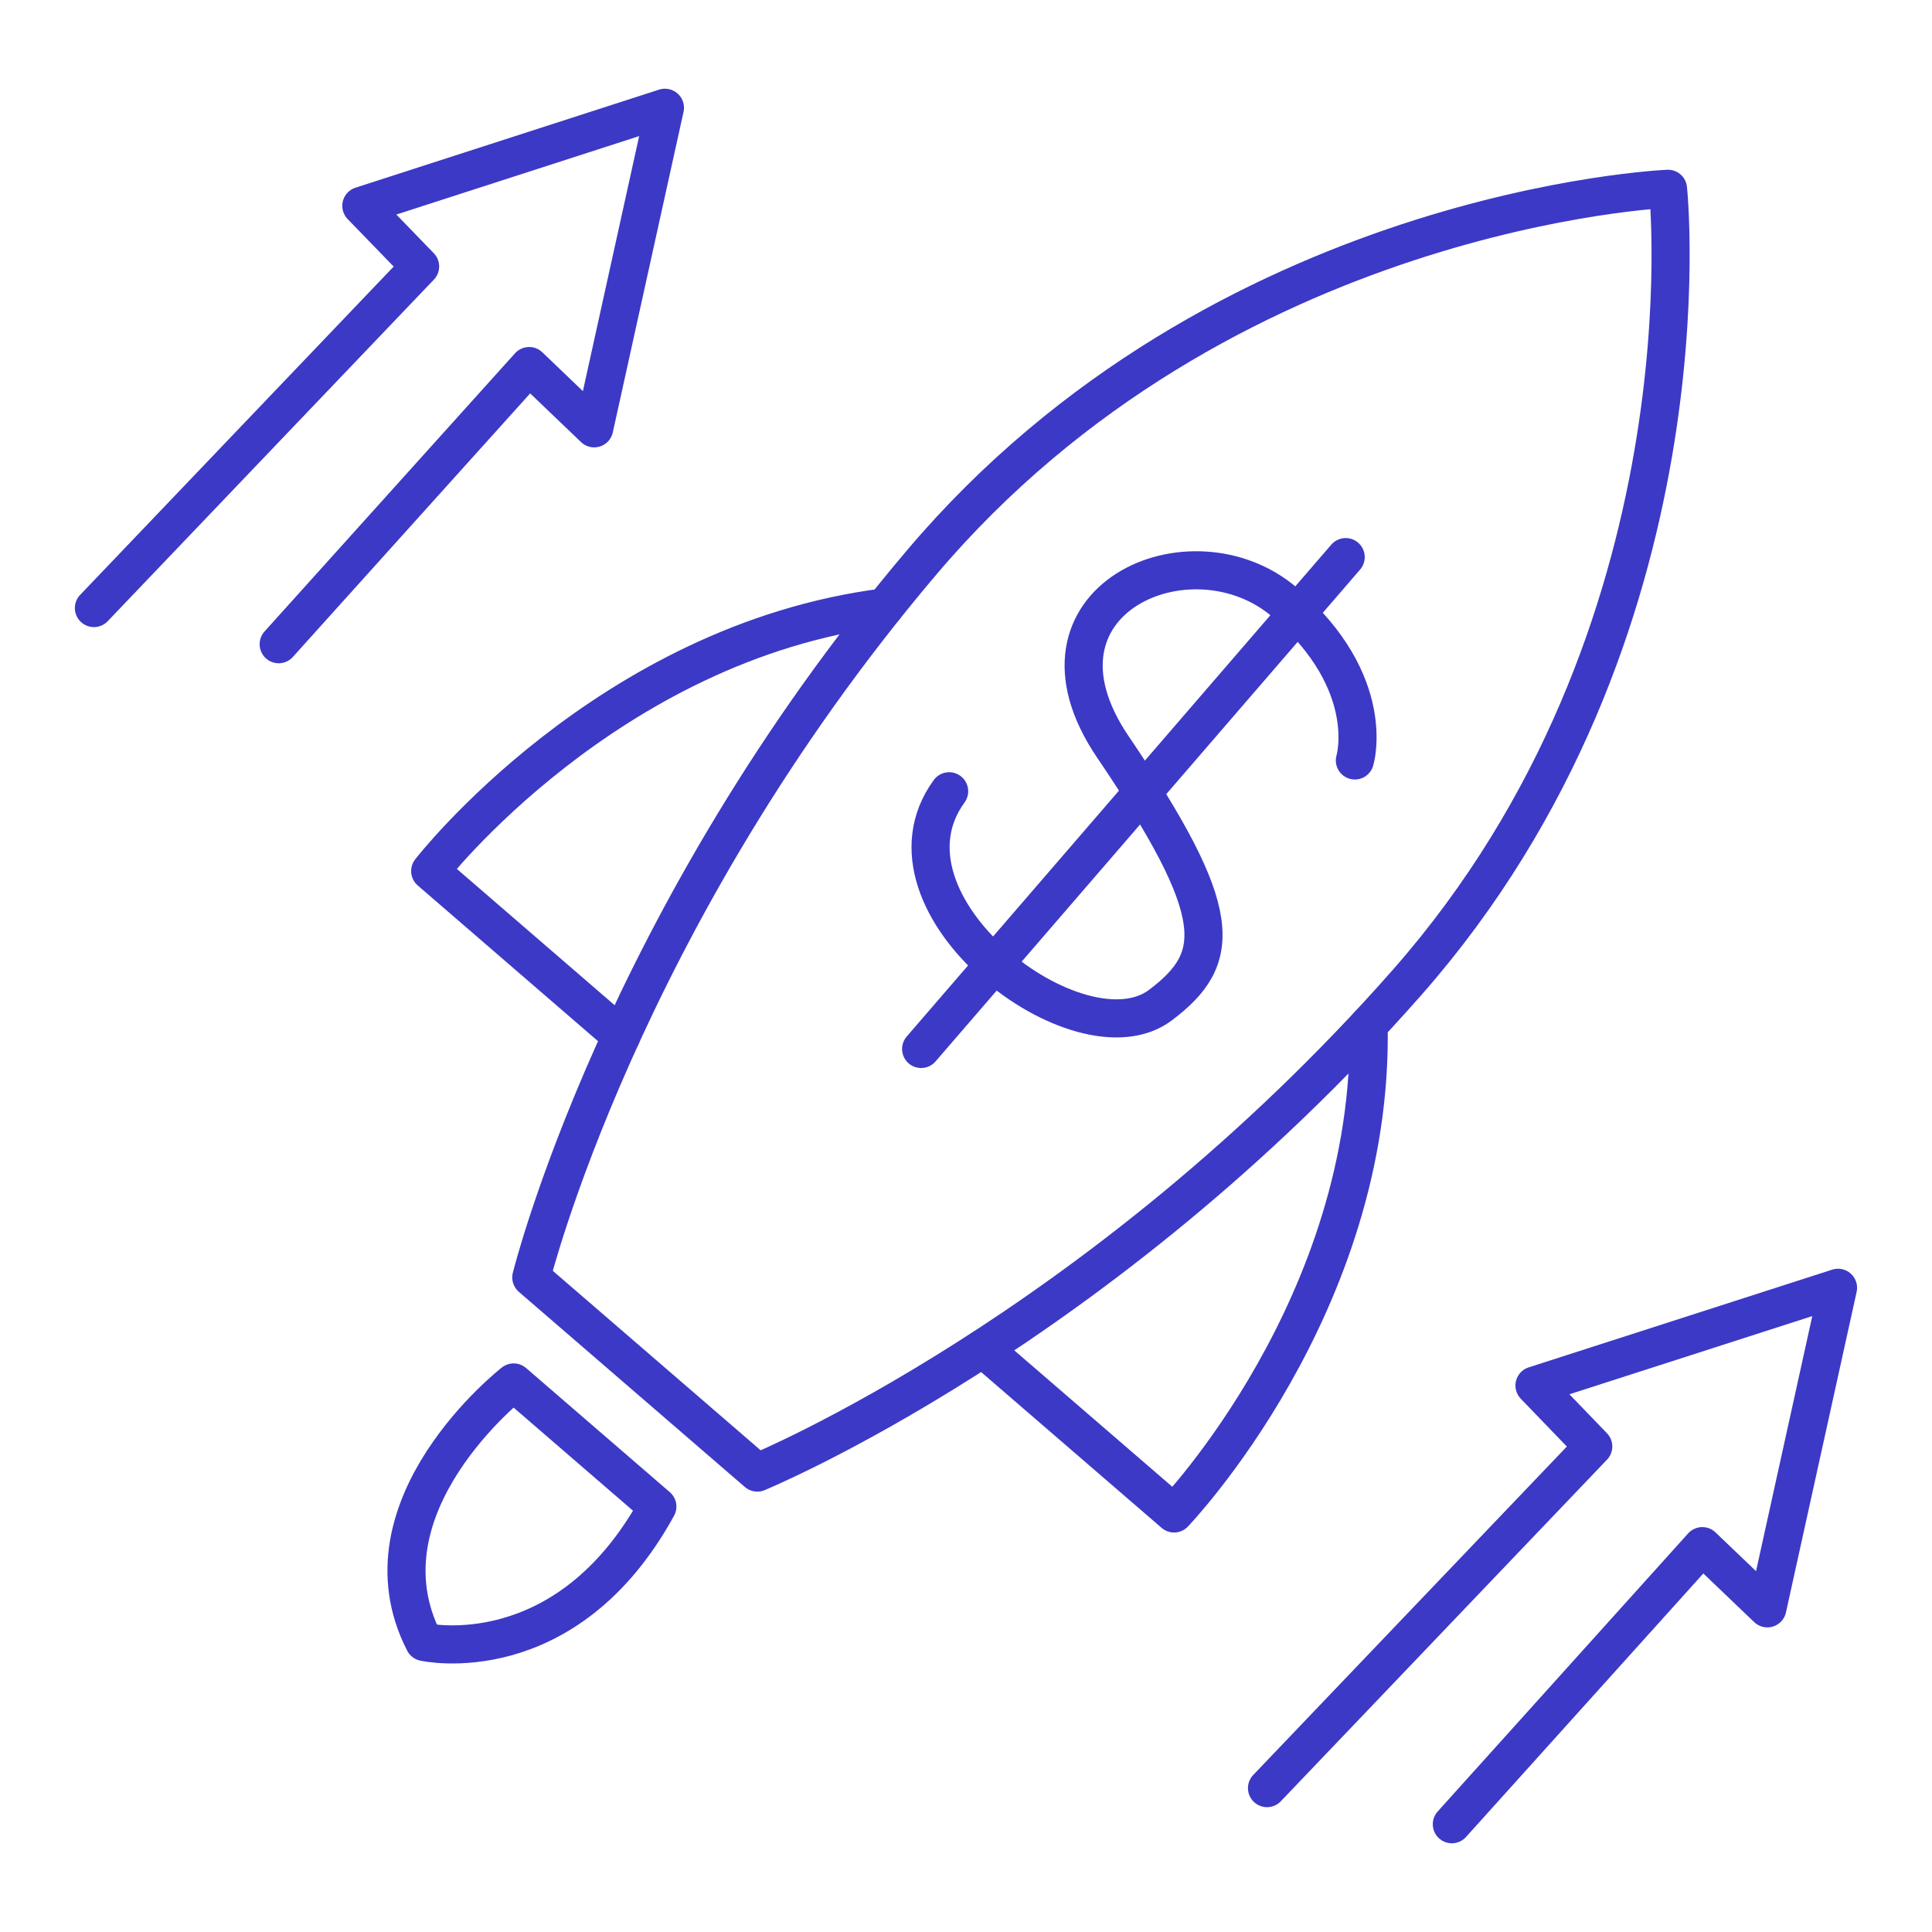 <?xml version="1.0" encoding="UTF-8"?>
<svg xmlns="http://www.w3.org/2000/svg" width="36" height="36" viewBox="0 0 36 36" fill="none">
  <path d="M26.221 18.304C20.482 24.822 14.111 27.439 14.111 27.439L9.9 23.803C9.9 23.803 11.558 17.11 17.168 10.487C22.777 3.858 31.081 3.518 31.081 3.518C31.081 3.518 31.959 11.781 26.221 18.304Z" stroke="#3C39C6" stroke-width="0.71" stroke-miterlimit="10" stroke-linecap="round" stroke-linejoin="round"></path>
  <path d="M11.576 19.306L8.016 16.231C8.016 16.231 11.312 11.974 16.483 11.318" stroke="#3C39C6" stroke-width="0.71" stroke-miterlimit="10" stroke-linecap="round" stroke-linejoin="round"></path>
  <path d="M18.316 25.127L21.877 28.201C21.877 28.201 25.607 24.318 25.502 19.101" stroke="#3C39C6" stroke-width="0.71" stroke-miterlimit="10" stroke-linecap="round" stroke-linejoin="round"></path>
  <path d="M9.571 25.76C9.571 25.76 6.605 28.069 7.903 30.596C7.903 30.596 10.538 31.19 12.249 28.073L9.571 25.76Z" stroke="#3C39C6" stroke-width="0.71" stroke-miterlimit="10" stroke-linecap="round" stroke-linejoin="round"></path>
  <path d="M1.75 11.33L7.828 4.965L6.733 3.835L12.39 2.008L11.072 7.981L9.86 6.821L5.193 12.004" stroke="#3C39C6" stroke-width="0.71" stroke-miterlimit="10" stroke-linecap="round" stroke-linejoin="round"></path>
  <path d="M23.609 33.319L29.688 26.953L28.593 25.817L34.249 23.996L32.932 29.969L31.72 28.81L27.053 33.992" stroke="#3C39C6" stroke-width="0.71" stroke-miterlimit="10" stroke-linecap="round" stroke-linejoin="round"></path>
  <path d="M25.246 14.17C25.246 14.17 25.685 12.735 23.946 11.23C22.201 9.725 18.887 11.189 20.737 13.918C22.845 17.028 22.781 17.853 21.627 18.726C20.122 19.868 16.152 16.852 17.686 14.744" stroke="#3C39C6" stroke-width="0.71" stroke-miterlimit="10" stroke-linecap="round" stroke-linejoin="round"></path>
  <path d="M25.075 10.381L17.164 19.546" stroke="#3C39C6" stroke-width="0.71" stroke-miterlimit="10" stroke-linecap="round" stroke-linejoin="round"></path>
</svg>
